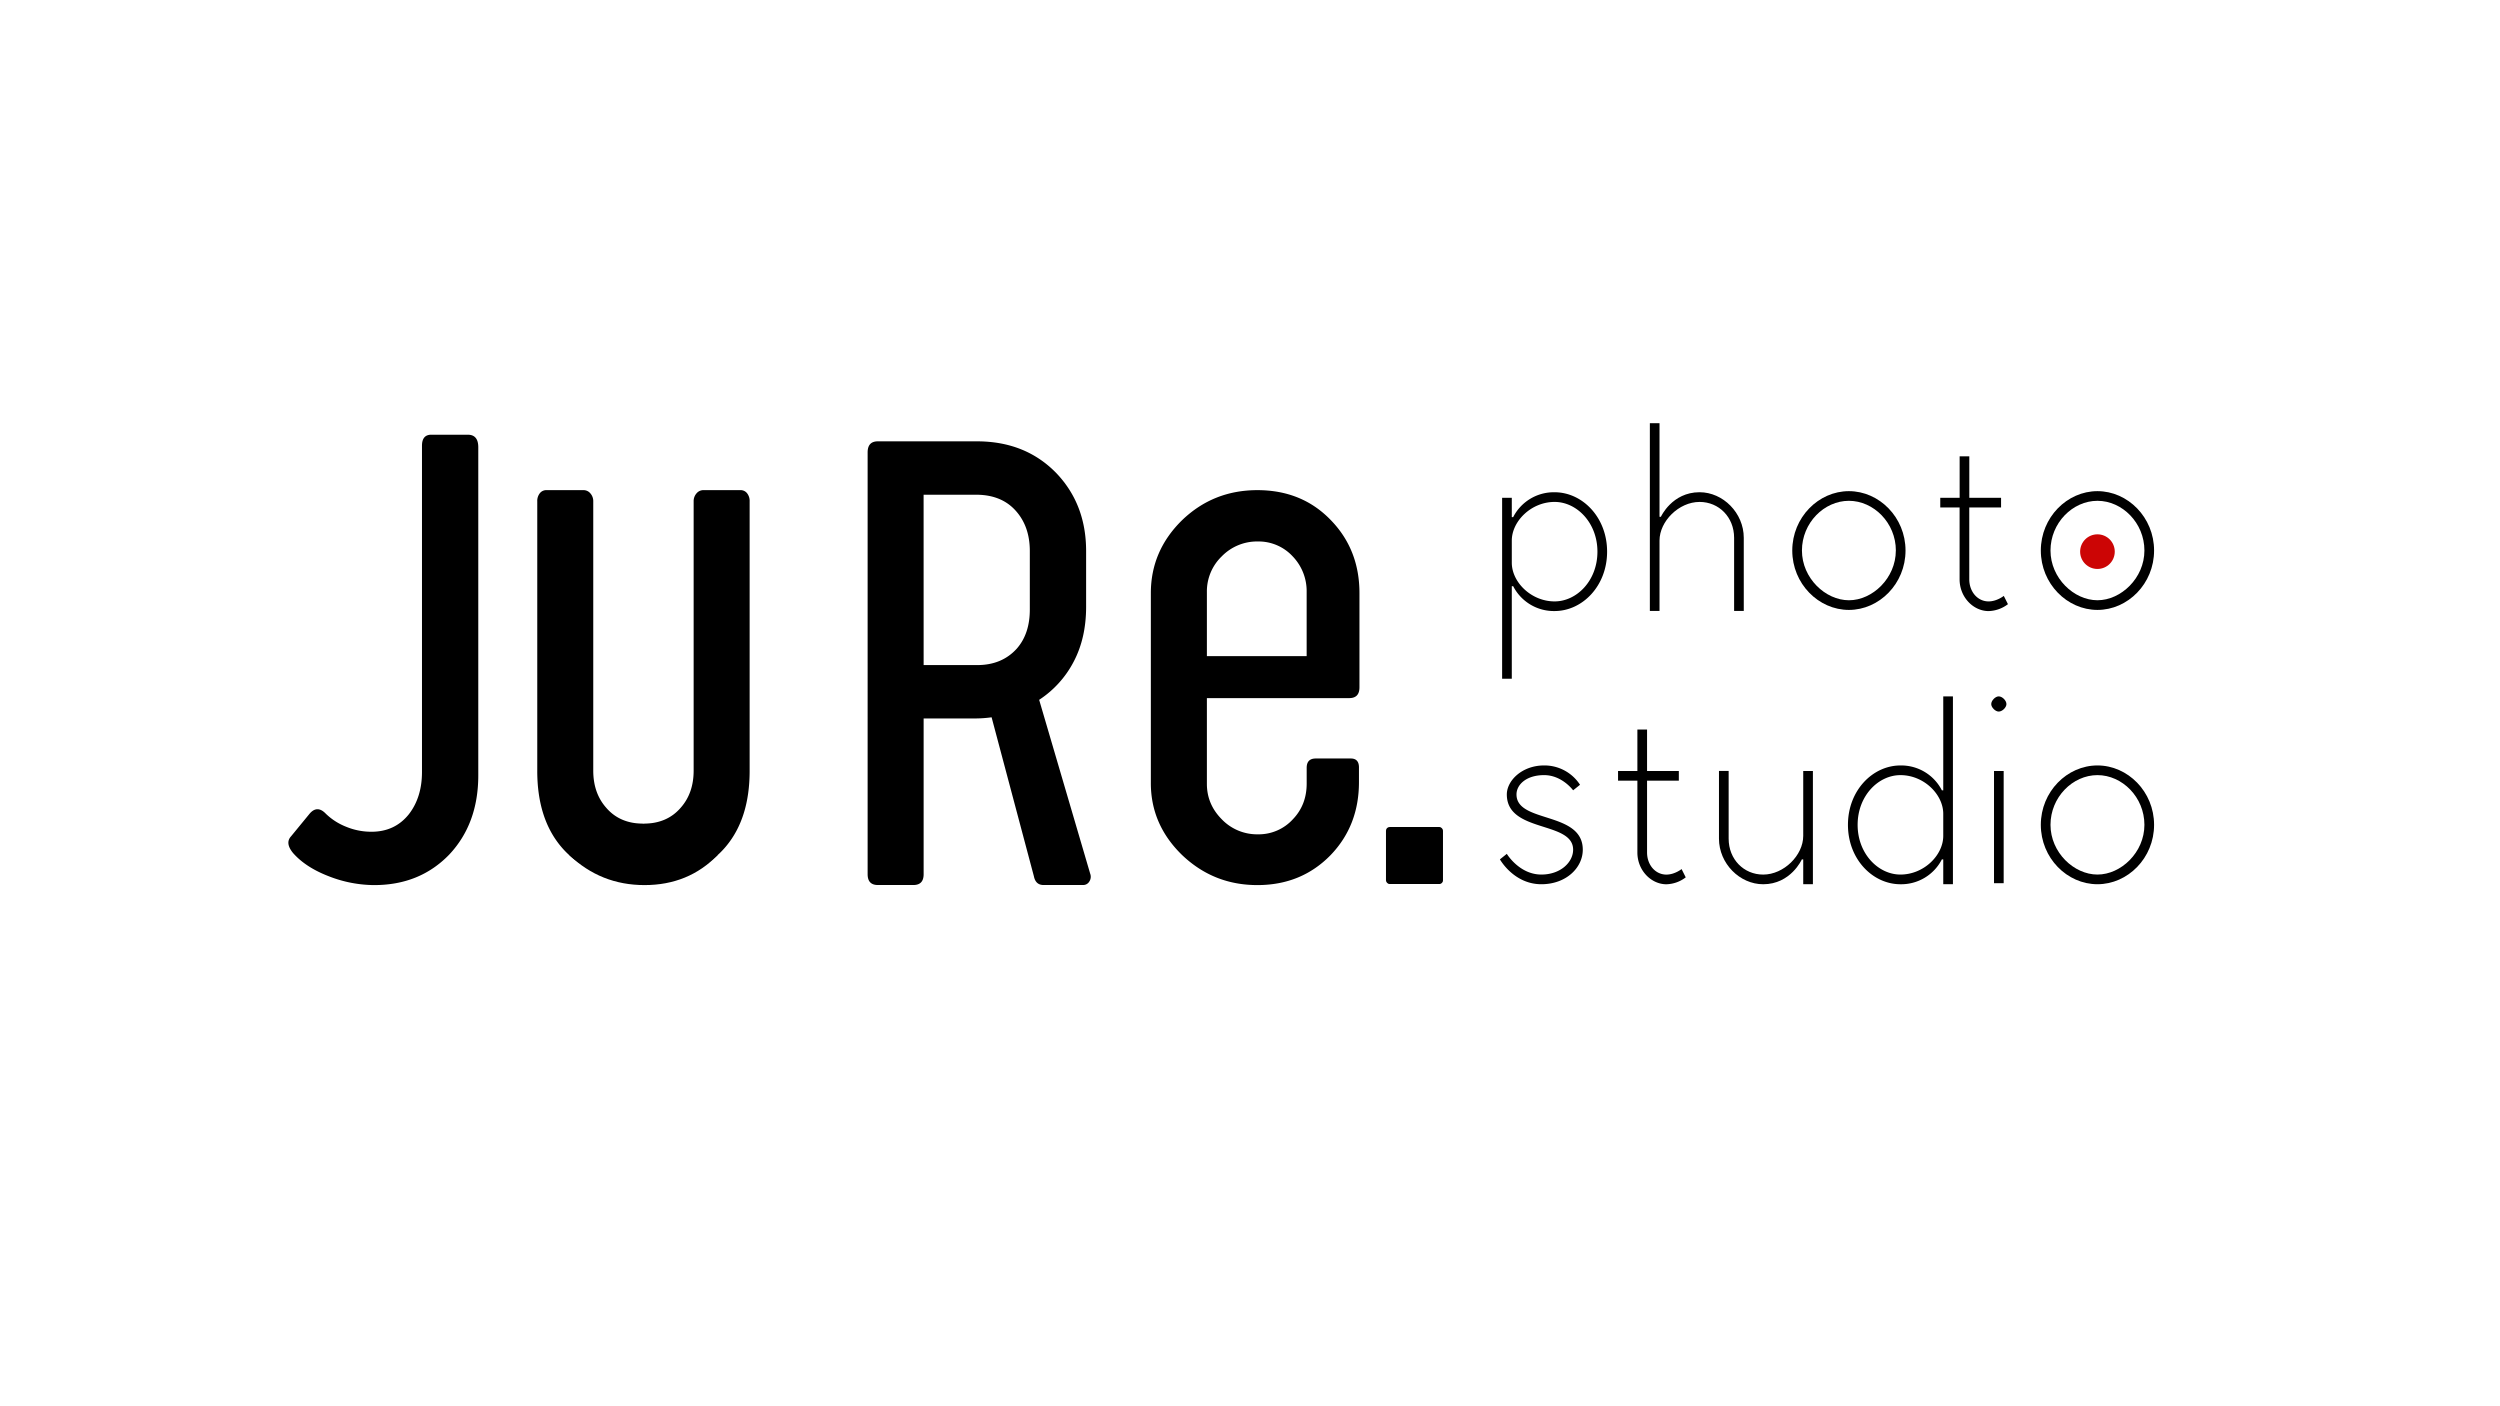 <?xml version="1.0" encoding="UTF-8"?> <svg xmlns="http://www.w3.org/2000/svg" id="Слой_1" data-name="Слой 1" viewBox="0 0 1920 1080"> <title>logo_JU RE</title> <path d="M287.34,679.75a96.67,96.67,0,0,1-34.95-6.83q-17.7-6.84-27.33-17.81-6.27-7.62-1.57-12.77l14.34-17.48q5.82-6.72,12.32,0a47.16,47.16,0,0,0,15.46,10,50.62,50.62,0,0,0,19.72,3.92q17.91,0,28.67-13.44,10.08-13,10.08-32.48V342.37q0-8.52,7.17-8.51h28q8.07,0,8.07,9.63v252q0,37.18-22.4,60.93Q322.28,679.76,287.34,679.75Z"></path> <path d="M674.18,679.69q-7.84,0-7.84-8.29V347.47q0-8.52,7.84-8.52h76.17q37,0,60.71,24.2,23.07,24,23.08,60V466q0,24-9.53,42.12a78,78,0,0,1-26.54,29.35L837.27,671a6.61,6.61,0,0,1-.67,6,5.44,5.44,0,0,1-4.71,2.69H801.43q-6.06,0-7.4-6.72L761.55,550.88a91.8,91.8,0,0,1-13.44.89H709.35V671.4q0,8.29-7.84,8.29Zm35.17-168.91h41.22q18.82,0,30.25-12.55,10.29-11.64,10.08-30.91V423.19q0-19.05-11-31.14-10.75-11.88-29.57-12.1h-41Z"></path> <path d="M965.65,679.75q-33.6,0-57.8-23.08-24.2-23.52-24-55.78V455.5q0-32.47,24-56,24-23.07,57.8-23.07,34.27,0,56.46,23.07,21.95,22.63,21.95,56v72.36q0,8.29-7.84,8.29H926.89V602q0,15.69,11.43,27.22a37.61,37.61,0,0,0,27.78,11.54A35.5,35.5,0,0,0,993,629.12q10.53-11,10.53-27.33v-12.1q0-7.17,7-7.17h26.88q6.5,0,6.27,7.4v10.75q0,33.38-21.73,56Q999.47,679.75,965.65,679.75ZM926.89,503.89h76.62V454.6a38.49,38.49,0,0,0-10.75-27.33,35.62,35.62,0,0,0-26.66-11.42,37.85,37.85,0,0,0-27.78,11.42,37.29,37.29,0,0,0-11.43,27.33Z"></path> <path d="M1153.63,382.3h7.43v14.85h1.06a35.05,35.05,0,0,1,31.82-19.1c21.22,0,40.31,19.1,40.31,45.61s-19.09,45.62-40.31,45.62a35.05,35.05,0,0,1-31.82-19.1h-1.06v71.07h-7.43Zm40.31,3.18c-18,0-32.88,14.85-32.88,29.7v17c0,14.85,14.85,29.7,32.88,29.7,17,0,32.89-15.91,32.89-38.19S1210.91,385.48,1193.94,385.48Z"></path> <path d="M1267.09,325h7.42v71.91h1.06s8.49-18.88,29.71-18.88c18,0,33.94,15.91,33.94,35V469.2h-7.42V413.06c0-15.91-11.67-27.58-26.52-27.58-15.92,0-30.77,14.85-30.77,29.7v54h-7.42Z"></path> <path d="M1376.46,422.81c0-25.46,20.16-45.61,43.49-45.61s43.49,20.15,43.49,45.61-20.15,45.61-43.49,45.61S1376.46,448.27,1376.46,422.81Zm79.56,0c0-21.22-17-38.19-36.07-38.19s-36.06,17-36.06,38.19S1401.92,461,1420,461,1456,444,1456,422.81Z"></path> <path d="M1490.12,382.3H1505V350.47h7.43V382.3h24.39v7.42H1512.4v55.16c0,9.55,6.36,17,14.85,17,6.36,0,11.66-4.24,11.66-4.24l3.19,6.36a25.56,25.56,0,0,1-14.85,5.31c-11.67,0-22.28-10.61-22.28-24.4V389.72h-14.85Z"></path> <path d="M1567.35,422.81c0-25.46,20.16-45.61,43.49-45.61s43.49,20.15,43.49,45.61-20.15,45.61-43.49,45.61S1567.35,448.27,1567.35,422.81Zm79.56,0c0-21.22-17-38.19-36.07-38.19s-36.06,17-36.06,38.19,18,38.18,36.06,38.18S1646.91,444,1646.91,422.81Z"></path> <path d="M1208.16,652.57c0-22.28-50.92-12.73-50.92-42.43,0-10.61,11.67-22.28,28.64-22.28a32.58,32.58,0,0,1,27.58,14.85l-5.3,4.25s-8.49-11.67-22.28-11.67-21.21,7.42-21.21,14.85c0,22.27,50.91,12.73,50.91,42.43,0,13.79-12.73,26.52-31.82,26.52-21.21,0-31.82-19.1-31.82-19.1l5.3-4.24s9.55,15.91,26.52,15.91C1198.61,671.66,1208.16,662.11,1208.16,652.57Z"></path> <path d="M1242.66,592.11h14.85V560.28h7.43v31.83h24.4v7.42h-24.4v55.16c0,9.55,6.36,17,14.85,17,6.37,0,11.67-4.24,11.67-4.24l3.18,6.36a25.52,25.52,0,0,1-14.85,5.31c-11.67,0-22.28-10.61-22.28-24.4V599.53h-14.85Z"></path> <path d="M1392.31,679.09h-7.43V660h-1.06s-8.49,19.1-29.7,19.1c-18,0-33.95-15.91-33.95-35v-52h7.43v52c0,15.91,11.67,27.58,26.52,27.58,15.91,0,30.76-14.85,30.76-29.7V592.11h7.43Z"></path> <path d="M1499.85,679.09h-7.43V660h-1.06a35.05,35.05,0,0,1-31.82,19.1c-21.22,0-40.31-19.1-40.31-45.62s19.09-45.61,40.31-45.61a35.05,35.05,0,0,1,31.82,19.1h1.06V534.82h7.43Zm-40.31-7.43c18,0,32.88-14.85,32.88-29.7V625c0-14.85-14.85-29.7-32.88-29.7-17,0-32.88,15.91-32.88,38.18S1442.57,671.66,1459.54,671.66Z"></path> <path d="M1535,534.82c2.76,0,5.94,3.18,5.94,5.94,0,2.55-3.18,5.73-5.94,5.73-2.54,0-5.73-3.18-5.73-5.73C1529.26,538,1532.45,534.82,1535,534.82Zm-3.6,57.29h7.42V678.3h-7.42Z"></path> <path d="M1567.35,633.48c0-25.46,20.15-45.62,43.49-45.62s43.49,20.16,43.49,45.62-20.15,45.61-43.49,45.61S1567.35,658.93,1567.35,633.48Zm79.56,0c0-21.22-17-38.19-36.07-38.19s-36.06,17-36.06,38.19,18,38.18,36.06,38.18S1646.91,654.69,1646.91,633.48Z"></path> <path d="M482.29,672.67q-32.71,0-51.53-22.63-18.15-21.72-18.14-58V385.16a9.52,9.52,0,0,1,2-6.39,6.26,6.26,0,0,1,4.93-2.35h28.68a6.81,6.81,0,0,1,5.15,2.46,9,9,0,0,1,2.24,6.28V591.8q0,17.25,9.86,28.45,10.51,12.33,28.67,12.32"></path> <path d="M494.19,632.57q18.15,0,28.67-12.32,9.87-11.21,9.86-28.45V385.16a9,9,0,0,1,2.24-6.28,6.81,6.81,0,0,1,5.15-2.46h28.68a6.26,6.26,0,0,1,4.93,2.35,9.52,9.52,0,0,1,2,6.39V592q0,36.3-18.14,58-18.83,22.63-51.53,22.63"></path> <rect x="482.29" y="632.78" width="23.78" height="39.9"></rect> <path d="M551.18,656.67Q528.77,679.75,495,679.75q-33.61,0-57.81-23.08"></path> <rect x="1064.43" y="635.15" width="43.78" height="43.78" rx="2.79"></rect> <circle cx="1610.84" cy="423.66" r="13.3" style="fill:#cc0505"></circle> </svg> 